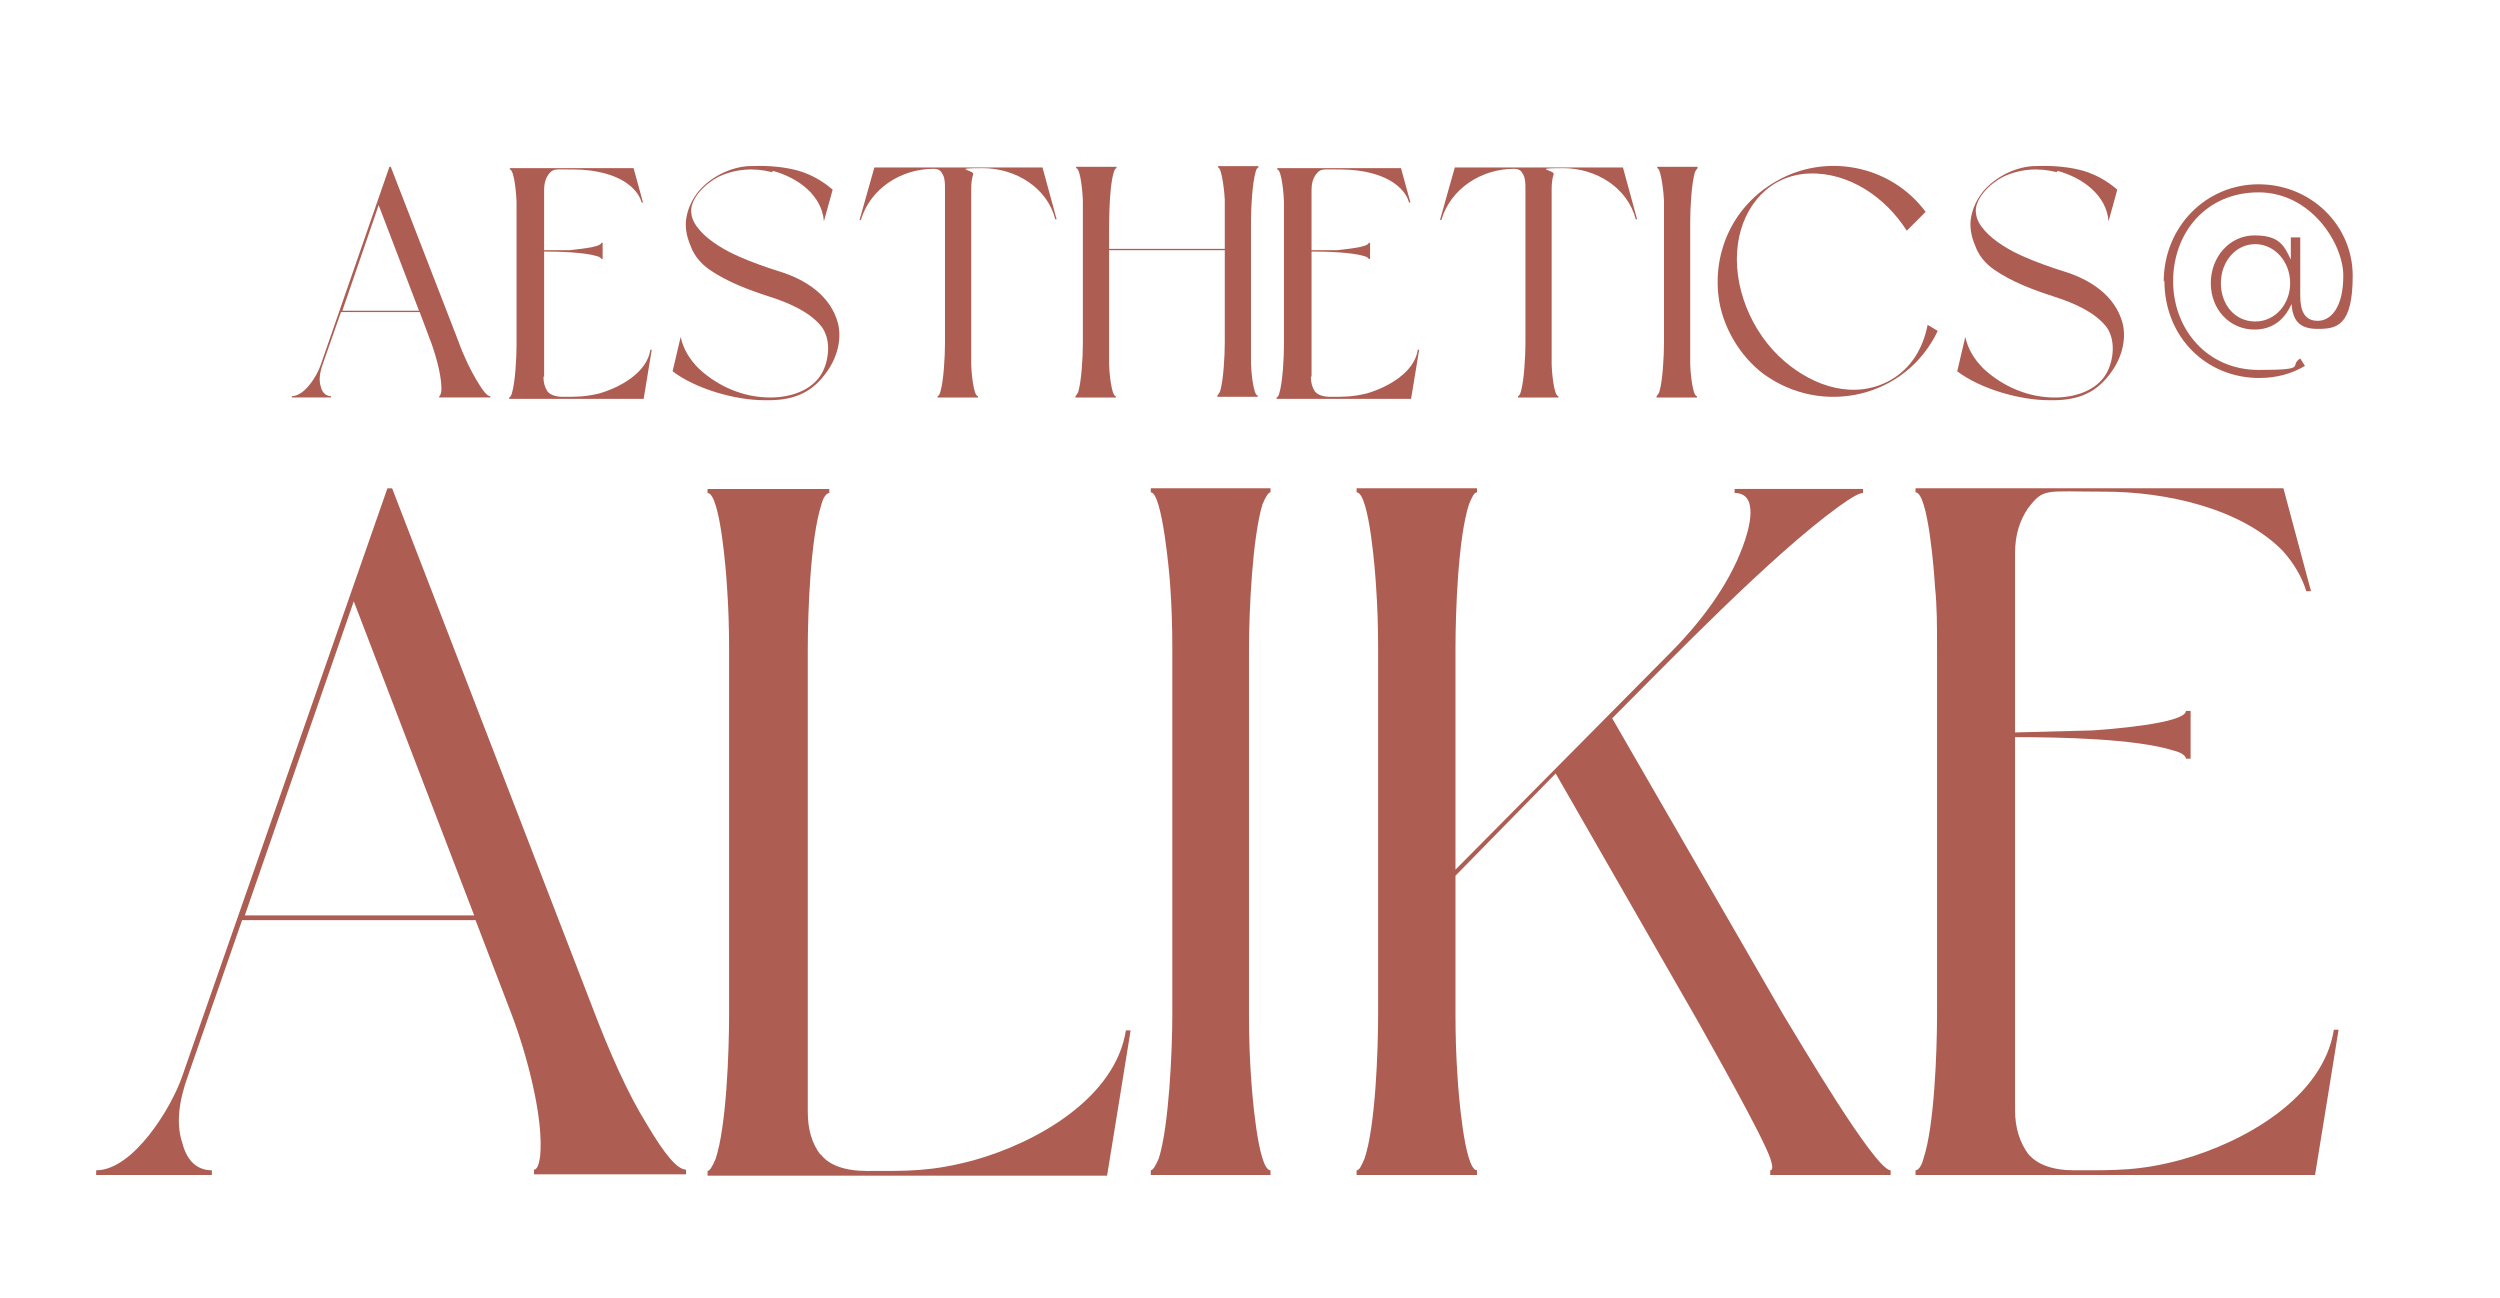 <svg xmlns="http://www.w3.org/2000/svg" id="Layer_1" viewBox="0 0 371.7 193"><defs><style>      .st0 {        fill: #ae5d53;      }    </style></defs><g><path class="st0" d="M36,136.8l-8,23c-1.5,4.1-1.8,7.4-.9,10.1.7,2.8,2.3,4.1,4.4,4.1v.7H14.3v-.7c5.5,0,11.2-9.3,12.8-14l30.5-87.4h.7l29.6,76.7c2.8,7.4,5.5,13.4,8.3,17.9,2.6,4.4,4.5,6.7,5.8,6.7v.7h-22.6v-.7c.4,0,.7-.6.9-1.9.6-5.7-2-15.3-4.2-21.1l-5.4-14.1h-34.7ZM70.5,136.1l-17.9-46.7-16.2,46.7h34.1Z"></path><path class="st0" d="M122,171.6c1.2,1.6,3.5,2.5,7,2.5,6,0,9.5.1,15.8-1.6,9.3-2.6,21-9.2,22.6-19.3h.7c0,.1-3.5,21.6-3.5,21.6h-59.4v-.7c.3,0,.7-.6,1.2-1.8,1.6-4.8,2-15.9,2-21.4v-54.3c0-3.4-.1-6.4-.3-9.2-.1-1.9-1-14.1-2.9-14.1v-.6h18.1v.6c-.4,0-.9.6-1.2,1.8-1.6,5-2,15.8-2,21.6v68.6c0,2.6.6,4.7,1.9,6.4Z"></path><path class="st0" d="M186,160c.1,1.9,1,14,2.9,14v.7h-17.8v-.7c.3,0,.7-.6,1.2-1.8,1.5-4.8,2-15.9,2-21.4v-54.3c0-3.4-.1-6.4-.3-9.2-.1-1.9-1.2-14.1-2.9-14.1v-.6h17.8v.6c-.3,0-.7.6-1.2,1.8-1.5,5-2,15.8-2,21.6v54.3c0,3.2.1,6.3.3,9.2Z"></path><path class="st0" d="M281.1,174v.7h-17.9v-.7c.4,0,.4-.6,0-1.8-1.3-3.6-8.5-16.3-10.9-20.6l-21-36.6-14.9,15.2v20.6c0,3.2.1,6.3.3,9.2.1,1.9,1,14,2.9,14v.7h-17.9v-.7c.4,0,.7-.6,1.2-1.8,1.6-4.8,2-15.9,2-21.4v-54.3c0-3.4-.1-6.4-.3-9.2-.1-1.9-1-14.1-2.9-14.1v-.6h17.9v.6c-.4,0-.7.6-1.2,1.8-1.6,5-2,15.8-2,21.6v32.7l31.8-32.1c4.7-4.7,8.8-10.2,10.9-15.9,1-2.6,2.5-8-1.2-8v-.6h19.1v.6c-.6,0-1.8.7-3.6,2-10.1,7.3-25.1,22.9-33.7,31.5l25.4,44c2.2,3.6,13.7,23.2,16,23.2Z"></path><path class="st0" d="M299.6,165.1c0,2.6.7,4.7,1.9,6.4,1.3,1.6,3.6,2.5,6.9,2.5,6.1,0,9.8.1,16-1.6,9.3-2.6,21-9.2,22.6-19.3h.7c0,.1-3.5,21.6-3.5,21.6h-59.4v-.7c.4,0,.9-.6,1.2-1.8,1.6-4.8,2-15.9,2-21.4v-54.3c0-3.4,0-6.4-.3-9.2-.1-1.9-1-14.1-2.9-14.1v-.6h54.7l4.1,15.3h-.7c-.6-2-1.8-4.1-3.5-6-6.3-6.4-17.5-8.8-26.5-8.8s-9-.6-11.4,2.5c-1.2,1.8-1.9,3.9-1.9,6.6v26.7l11.4-.3c1.9-.1,14-1,14-2.9h.7v7.1h-.7c0-.4-.6-.9-1.8-1.2-5.7-1.8-17.1-2-23.6-2v55.4Z"></path></g><g><path class="st0" d="M50.7,46.4l-2.7,7.7c-.5,1.4-.6,2.5-.3,3.4.2.9.8,1.4,1.5,1.4v.2h-5.8v-.2c1.9,0,3.8-3.1,4.3-4.7l10.2-29.4h.2l10,25.8c.9,2.5,1.9,4.5,2.8,6,.9,1.5,1.5,2.3,2,2.3v.2h-7.6v-.2c.1,0,.2-.2.3-.6.2-1.9-.7-5.1-1.4-7.1l-1.8-4.8h-11.7ZM62.3,46.2l-6-15.7-5.4,15.7h11.5Z"></path><path class="st0" d="M80.8,56c0,.9.2,1.6.6,2.2.4.5,1.2.8,2.3.8,2.1,0,3.3,0,5.4-.5,3.1-.9,7.1-3.1,7.6-6.5h.2s-1.2,7.3-1.2,7.3h-20v-.2c.1,0,.3-.2.4-.6.5-1.6.7-5.3.7-7.2v-18.2c0-1.1,0-2.2,0-3.1,0-.6-.3-4.8-1-4.8v-.2h18.4l1.4,5.1h-.2c-.2-.7-.6-1.4-1.2-2-2.1-2.2-5.9-2.9-8.9-2.9s-3-.2-3.8.8c-.4.6-.6,1.3-.6,2.2v9h3.8c.6-.1,4.7-.4,4.7-1.1h.2v2.4h-.2c0-.1-.2-.3-.6-.4-1.9-.6-5.7-.7-7.9-.7v18.6Z"></path><path class="st0" d="M114.8,25.6c-2.7-.7-5.5-.5-8,.7-1.8.9-4.4,3.3-4,5.5.1.9.6,1.7,1.3,2.5,1.4,1.6,3.8,3,5.9,3.9,1.8.8,4.1,1.6,5.7,2.1,4,1.2,7.8,3.6,8.9,7.8.6,2.5-.2,5.3-1.9,7.5-2.3,3.1-5.2,4-9.1,3.9-4.3,0-10.2-1.7-13.6-4.3l1.2-5.1c.4,1.8,1.3,3.3,2.7,4.7,2.9,2.7,6.7,4.3,10.6,4.3,3,0,6.2-1,7.7-3.6,1.1-2,1.4-5.1-.1-7-1.8-2.2-4.9-3.5-7.7-4.4-3.1-1-6.3-2.2-8.9-4-1.3-.9-2.3-2.1-2.8-3.5-.7-1.6-.9-3.1-.6-4.5.3-1.4.9-2.6,1.8-3.7,1.8-2.1,4.6-3.5,7.3-3.7,2.4-.1,4.6,0,6.8.5,2.2.5,4.2,1.6,5.8,3l-1.3,4.7c-.3-3.9-3.9-6.5-7.6-7.5Z"></path><path class="st0" d="M128,32.7h-.2s2.2-7.8,2.2-7.8h25l2.1,7.7h-.2c-1.2-4.7-5.9-7.6-10.8-7.6s-1.2.3-1.4.9c-.2.6-.3,1.3-.3,2.2v23c0,1.1,0,2.2,0,3.1,0,.7.3,4.7,1,4.7v.2h-6v-.2c.1,0,.3-.2.4-.6.5-1.6.7-5.3.7-7.2v-23c0-.8,0-1.5-.3-2.1s-.6-.9-1.4-.9c-4.8,0-9.4,2.9-10.8,7.6Z"></path><path class="st0" d="M164.9,37.3v13.8c0,1.1,0,2.1,0,3.1,0,.6.3,4.7,1,4.7v.2h-6v-.2c0,0,.2-.2.4-.6.5-1.6.7-5.3.7-7.2v-18.2c0-1.1,0-2.2,0-3.1,0-.6-.3-4.8-1-4.8v-.2h6v.2c-.1,0-.3.2-.4.6-.8,2.6-.7,8.6-.7,11.4h17.2c0-2.3,0-5.1,0-7.3,0-.6-.4-4.8-1-4.8v-.2h6v.2c-.1,0-.3.2-.4.6-.5,1.7-.7,5.3-.7,7.3v18.2c0,1.1,0,2.1,0,3.1,0,.6.3,4.7,1,4.7v.2h-6v-.2c0,0,.2-.2.4-.6.5-1.6.7-5.3.7-7.2v-13.8h-17.2Z"></path><path class="st0" d="M194.9,56c0,.9.2,1.6.6,2.2.4.5,1.2.8,2.3.8,2.1,0,3.3,0,5.4-.5,3.1-.9,7.1-3.1,7.6-6.5h.2s-1.2,7.3-1.2,7.3h-20v-.2c.1,0,.3-.2.4-.6.5-1.6.7-5.3.7-7.2v-18.2c0-1.1,0-2.2,0-3.1,0-.6-.3-4.8-1-4.8v-.2h18.4l1.4,5.1h-.2c-.2-.7-.6-1.4-1.2-2-2.1-2.2-5.9-2.9-8.9-2.9s-3-.2-3.8.8c-.4.6-.6,1.3-.6,2.2v9h3.8c.6-.1,4.7-.4,4.7-1.1h.2v2.4h-.2c0-.1-.2-.3-.6-.4-1.9-.6-5.7-.7-7.9-.7v18.6Z"></path><path class="st0" d="M214.3,32.7h-.2s2.2-7.8,2.2-7.8h25l2.1,7.7h-.2c-1.2-4.7-5.9-7.6-10.8-7.6s-1.2.3-1.4.9c-.2.6-.3,1.3-.3,2.2v23c0,1.1,0,2.2,0,3.1,0,.7.3,4.7,1,4.7v.2h-6v-.2c.1,0,.3-.2.4-.6.5-1.6.7-5.3.7-7.2v-23c0-.8,0-1.5-.3-2.1s-.6-.9-1.4-.9c-4.8,0-9.4,2.9-10.8,7.6Z"></path><path class="st0" d="M251.3,54.2c0,.6.3,4.7,1,4.7v.2h-6v-.2c0,0,.2-.2.4-.6.5-1.6.7-5.3.7-7.2v-18.2c0-1.1,0-2.2,0-3.1,0-.6-.4-4.8-1-4.8v-.2h6v.2c0,0-.2.2-.4.6-.5,1.7-.7,5.3-.7,7.3v18.2c0,1.1,0,2.1,0,3.1Z"></path><path class="st0" d="M286.2,31.6l-2.7,2.7c-3.2-5-8.6-8.7-14.5-8.5-5.9.2-9.8,4.8-10.6,10.4-.9,6.3,2,13.3,6.9,17.5,4.4,3.8,10.5,5.8,15.8,2.8,3.1-1.8,4.8-4.7,5.5-8.2l1.5.9c-4.7,9.9-17.1,12.8-25.9,6.4-3.6-2.7-6.2-7.2-6.7-11.6-.8-6.9,2.4-13.5,8.5-17,7.5-4.4,17.2-2.4,22.3,4.5Z"></path><path class="st0" d="M305.8,25.6c-2.7-.7-5.5-.5-8,.7-1.8.9-4.4,3.3-4,5.5.1.9.6,1.7,1.3,2.5,1.4,1.6,3.8,3,5.9,3.9,1.8.8,4.1,1.6,5.7,2.1,4,1.2,7.8,3.6,8.9,7.8.6,2.5-.2,5.3-1.9,7.5-2.3,3.1-5.2,4-9.1,3.9-4.3,0-10.2-1.7-13.6-4.3l1.2-5.1c.4,1.8,1.3,3.3,2.7,4.7,2.9,2.7,6.7,4.3,10.6,4.3,3,0,6.2-1,7.7-3.6,1.1-2,1.4-5.1-.1-7-1.8-2.2-4.9-3.5-7.7-4.4-3.1-1-6.3-2.2-8.9-4-1.3-.9-2.3-2.1-2.8-3.5-.7-1.6-.9-3.1-.6-4.5.3-1.4.9-2.6,1.8-3.7,1.8-2.1,4.6-3.5,7.3-3.7,2.4-.1,4.6,0,6.8.5,2.2.5,4.2,1.6,5.8,3l-1.3,4.7c-.3-3.9-3.9-6.5-7.6-7.5Z"></path></g><path class="st0" d="M321.7,41.9c0-8.2,6.3-14.5,14.1-14.5s14,6.1,14,13.6-2.4,7.9-5.2,7.9-3.7-1.3-3.9-3.7c-1.1,2.5-3,3.8-5.5,3.8-3.7,0-6.5-3-6.5-6.9s2.8-7.1,6.5-7.1,4.4,1.5,5.4,3.6v-3.3c0,0,1.4,0,1.4,0v8.7c0,2.3.7,3.7,2.6,3.7s3.8-1.9,3.8-6.7-4.8-12.4-12.6-12.4-12.7,6-12.7,13.2,5.1,13.2,12.7,13.2,4.4-.6,6.2-1.7l.7,1.1c-2,1.2-4.3,1.8-6.8,1.8-7.8,0-14.1-6-14.1-14.5ZM340.5,42.1c0-3.2-2.3-5.8-5.2-5.8s-5.1,2.6-5.1,5.8,2.1,5.7,5.1,5.7,5.2-2.6,5.2-5.7Z"></path></svg>